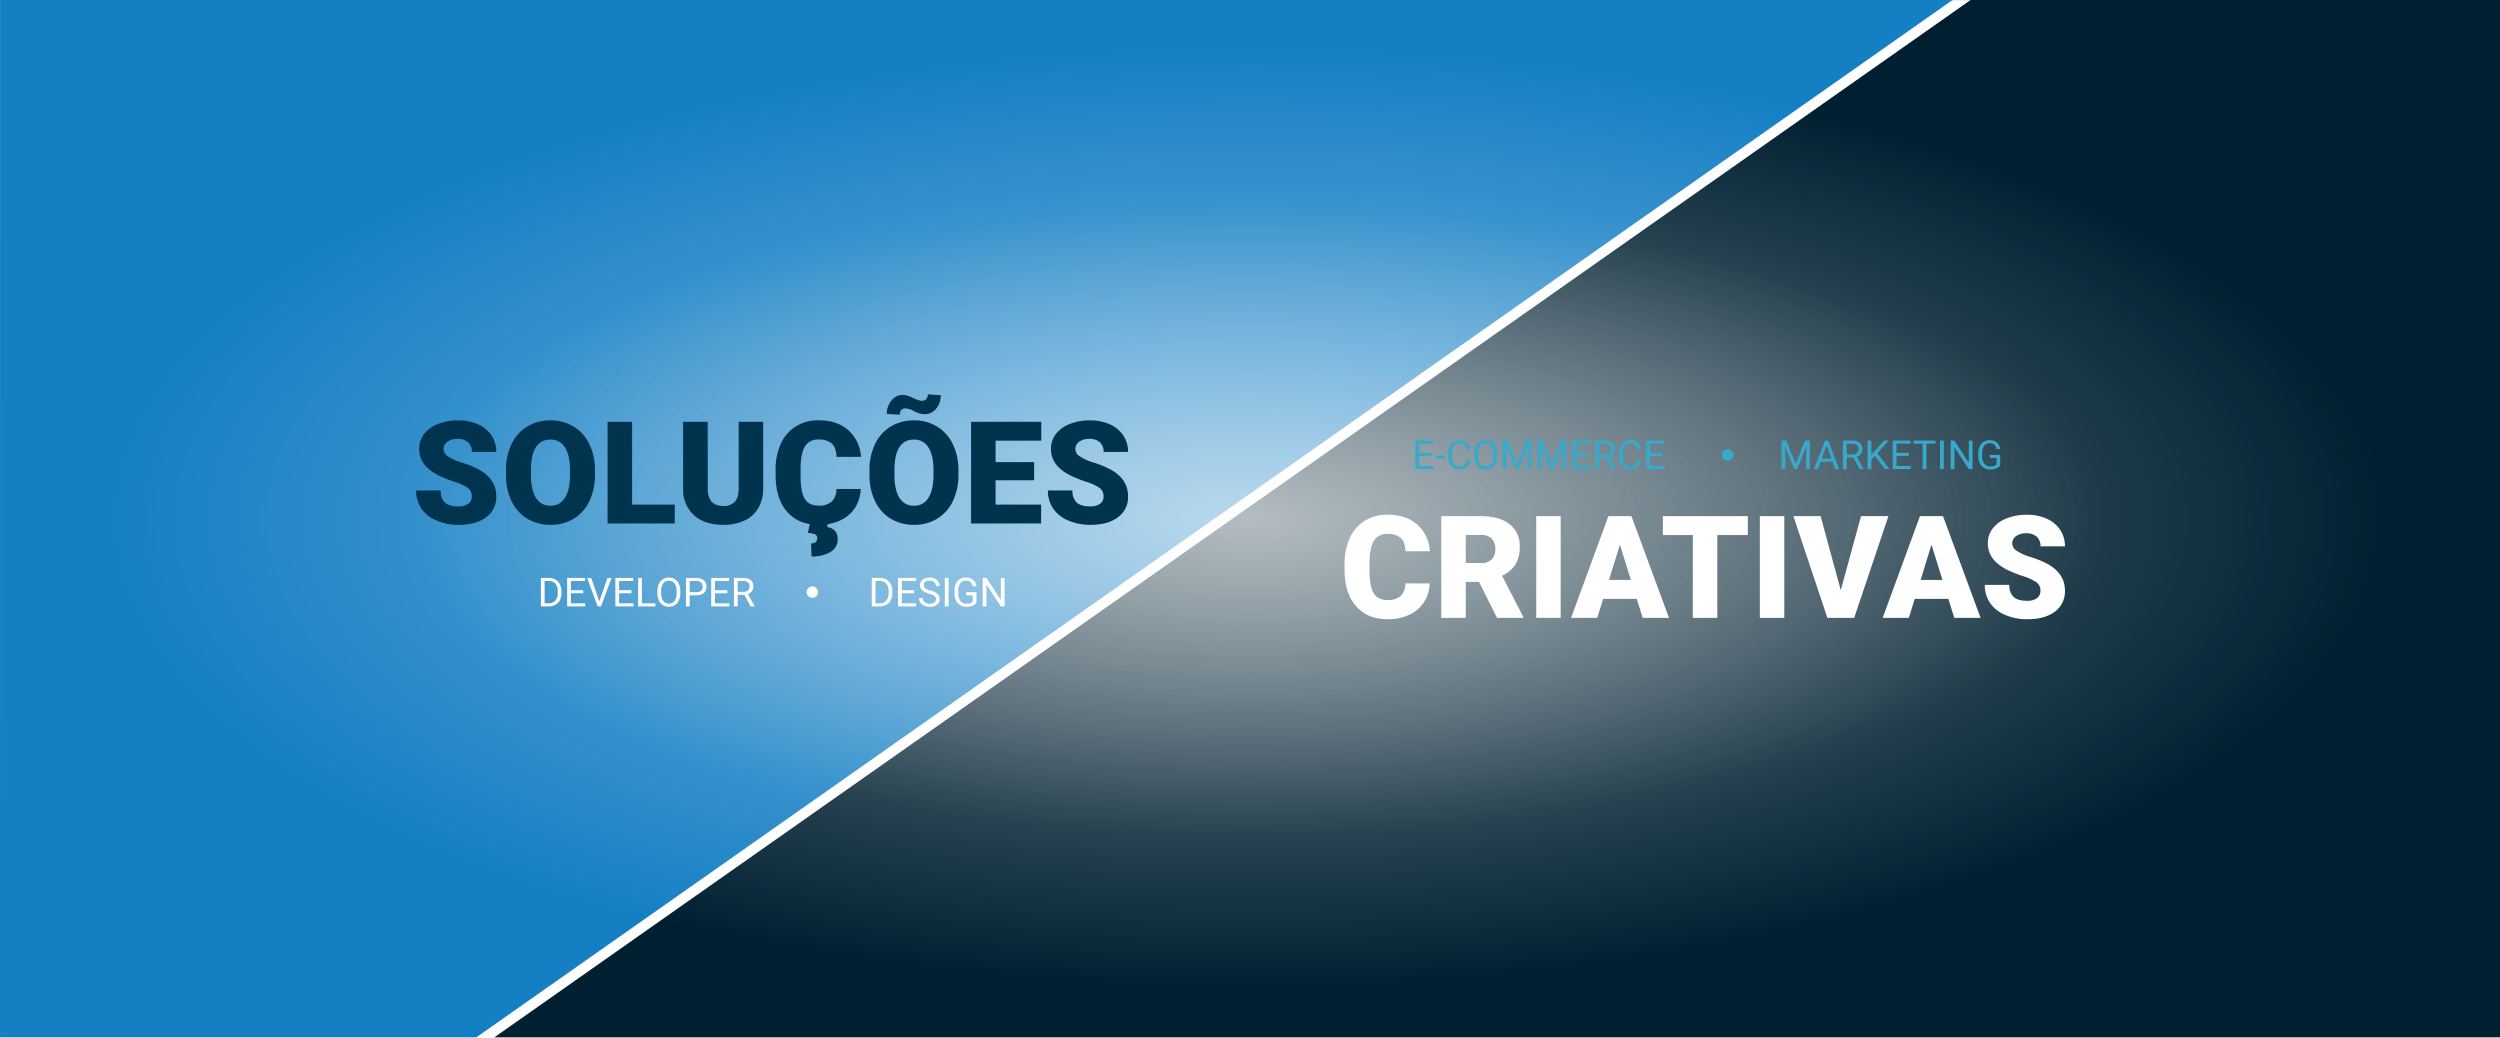 <svg xmlns="http://www.w3.org/2000/svg" xmlns:xlink="http://www.w3.org/1999/xlink" width="874.016" height="363.055" viewBox="0 0 874.016 363.055">
  <rect x="0" y="0" width="874.016" height="363.055" fill="#808080" stroke="none"/>
  <defs>
    <radialGradient id="radial-gradient" cx="0.5" cy="0.5" r="0.451" gradientUnits="objectBoundingBox">
      <stop offset="0" stop-color="#fff" stop-opacity="0.478"/>
      <stop offset="1" stop-color="#fff" stop-opacity="0"/>
    </radialGradient>
  </defs>
  <g id="sloganmobile" transform="translate(-560 -177)">
    <g id="Grupo_2290" data-name="Grupo 2290" transform="translate(143.016 125.055)">
      <rect id="Retângulo_1" data-name="Retângulo 1" width="874" height="363" transform="translate(417 52)" fill="#fff"/>
      <g id="bg" transform="translate(416.984 51.945)">
        <path id="Caminho_1" data-name="Caminho 1" d="M-186-51.045l682.61-.01-516.09,362.66-166.538.007Z" transform="translate(186.016 51.055)" fill="#157fc4"/>
        <path id="Caminho_2" data-name="Caminho 2" d="M625.181,311.624h-701.2L440.075-51.035h185.1Z" transform="translate(248.835 51.044)" fill="#002031"/>
        <ellipse id="Elipse_1" data-name="Elipse 1" cx="437" cy="181.5" rx="437" ry="181.5" transform="translate(0.016 0.055)" fill="url(#radial-gradient)" style="mix-blend-mode: overlay;isolation: isolate"/>
        <ellipse id="Elipse_2" data-name="Elipse 2" cx="331.5" cy="121.5" rx="331.5" ry="121.5" transform="translate(106.016 60.055)" opacity="0.9" fill="url(#radial-gradient)" style="mix-blend-mode: overlay;isolation: isolate"/>
      </g>
    </g>
    <g id="slogan" transform="translate(-42 59)">
      <path id="Caminho_1657" data-name="Caminho 1657" d="M-105.066-9.448a3.521,3.521,0,0,0-1.331-2.93,16.538,16.538,0,0,0-4.675-2.173,44.853,44.853,0,0,1-5.469-2.173q-6.909-3.394-6.909-9.326a8.363,8.363,0,0,1,1.721-5.212,11.132,11.132,0,0,1,4.871-3.516,18.954,18.954,0,0,1,7.08-1.257,16.58,16.58,0,0,1,6.873,1.367,10.881,10.881,0,0,1,4.724,3.894A10.169,10.169,0,0,1-96.5-25h-8.545a4.3,4.3,0,0,0-1.331-3.369,5.186,5.186,0,0,0-3.6-1.2,5.849,5.849,0,0,0-3.625,1.013,3.108,3.108,0,0,0-1.331,2.576,3.13,3.13,0,0,0,1.465,2.478,18.473,18.473,0,0,0,5.151,2.295,31.557,31.557,0,0,1,6.055,2.551Q-96.5-15.332-96.5-9.5a8.68,8.68,0,0,1-3.516,7.324Q-103.528.488-109.656.488a19.133,19.133,0,0,1-7.825-1.55,11.8,11.8,0,0,1-5.273-4.248,11.069,11.069,0,0,1-1.77-6.213h8.594a5.452,5.452,0,0,0,1.477,4.211q1.477,1.355,4.8,1.355a5.515,5.515,0,0,0,3.357-.916A3.022,3.022,0,0,0-105.066-9.448ZM-62-17.041a20.962,20.962,0,0,1-1.929,9.2,14.254,14.254,0,0,1-5.481,6.165A15.262,15.262,0,0,1-77.5.488,15.477,15.477,0,0,1-85.559-1.6,14.23,14.23,0,0,1-91.04-7.568,20.359,20.359,0,0,1-93.1-16.479v-2A21.055,21.055,0,0,1-91.187-27.7a14.219,14.219,0,0,1,5.493-6.165,15.368,15.368,0,0,1,8.142-2.173,15.219,15.219,0,0,1,8.057,2.148,14.476,14.476,0,0,1,5.505,6.116A20.45,20.45,0,0,1-62-18.677Zm-8.716-1.489q0-5.3-1.77-8.044a5.677,5.677,0,0,0-5.066-2.747q-6.445,0-6.812,9.668l-.024,2.612q0,5.225,1.733,8.032A5.669,5.669,0,0,0-77.5-6.2a5.6,5.6,0,0,0,5-2.759q1.758-2.759,1.782-7.935Zm21.7,11.938h14.917V0H-57.581V-35.547h8.569ZM-3.186-35.547V-12.28A13.372,13.372,0,0,1-4.871-5.432,10.913,10.913,0,0,1-9.7-1.025,17.029,17.029,0,0,1-17.151.488q-6.494,0-10.229-3.369a12.016,12.016,0,0,1-3.809-9.229V-35.547h8.618v23.608q.146,5.835,5.42,5.835a5.246,5.246,0,0,0,4.028-1.465q1.367-1.465,1.367-4.761V-35.547ZM30.92-12.036a12.982,12.982,0,0,1-2,6.555,12.082,12.082,0,0,1-5.139,4.407A17.492,17.492,0,0,1,16.223.488Q9.216.488,5.188-4.077T1.16-16.968v-1.758a21.517,21.517,0,0,1,1.819-9.143,13.781,13.781,0,0,1,5.237-6.055,14.611,14.611,0,0,1,7.91-2.136q6.47,0,10.4,3.406a13.456,13.456,0,0,1,4.468,9.387H22.449q-.1-3.247-1.636-4.663a6.728,6.728,0,0,0-4.687-1.416,5.119,5.119,0,0,0-4.687,2.393q-1.489,2.393-1.562,7.642V-16.8q0,5.688,1.428,8.13t4.919,2.441A6.58,6.58,0,0,0,20.74-7.617a5.906,5.906,0,0,0,1.66-4.419ZM19.446-.244,19.2,1.245q3.662.684,3.662,4.224a5.065,5.065,0,0,1-2.417,4.443,12.01,12.01,0,0,1-6.714,1.611l-.171-4.541q2.148,0,2.148-1.88a1.313,1.313,0,0,0-.769-1.294,7.478,7.478,0,0,0-2.5-.488L13.2-.244Zm45.63-16.8a20.962,20.962,0,0,1-1.929,9.2,14.255,14.255,0,0,1-5.481,6.165A15.262,15.262,0,0,1,49.573.488,15.477,15.477,0,0,1,41.516-1.6a14.23,14.23,0,0,1-5.481-5.969,20.359,20.359,0,0,1-2.063-8.911v-2A21.055,21.055,0,0,1,35.889-27.7a14.219,14.219,0,0,1,5.493-6.165,15.368,15.368,0,0,1,8.142-2.173,15.219,15.219,0,0,1,8.057,2.148,14.476,14.476,0,0,1,5.505,6.116,20.45,20.45,0,0,1,1.99,9.094ZM56.36-18.53q0-5.3-1.77-8.044a5.677,5.677,0,0,0-5.066-2.747q-6.445,0-6.812,9.668l-.024,2.612q0,5.225,1.733,8.032A5.669,5.669,0,0,0,49.573-6.2a5.6,5.6,0,0,0,5-2.759q1.758-2.759,1.782-7.935ZM58.9-44.849a7.118,7.118,0,0,1-1.624,4.724,5.037,5.037,0,0,1-4.016,1.941,7.923,7.923,0,0,1-3.589-1.025,7.485,7.485,0,0,0-3.2-1.025,1.833,1.833,0,0,0-1.331.537,2.231,2.231,0,0,0-.549,1.66l-4.565-.244a7.157,7.157,0,0,1,1.624-4.687,4.98,4.98,0,0,1,3.992-1.978,8.241,8.241,0,0,1,3.2.9,19.64,19.64,0,0,0,2.5,1.025,4.834,4.834,0,0,0,1.111.124,1.864,1.864,0,0,0,1.343-.543,2.241,2.241,0,0,0,.562-1.679ZM91.541-15.088H78.064v8.5H93.982V0H69.495V-35.547H94.031v6.616H78.064v7.5H91.541Zm24.268,5.64a3.521,3.521,0,0,0-1.331-2.93,16.538,16.538,0,0,0-4.675-2.173,44.853,44.853,0,0,1-5.469-2.173q-6.909-3.394-6.909-9.326a8.363,8.363,0,0,1,1.721-5.212,11.132,11.132,0,0,1,4.871-3.516,18.954,18.954,0,0,1,7.08-1.257,16.58,16.58,0,0,1,6.873,1.367,10.881,10.881,0,0,1,4.724,3.894A10.169,10.169,0,0,1,124.377-25h-8.545a4.3,4.3,0,0,0-1.331-3.369,5.186,5.186,0,0,0-3.6-1.2,5.849,5.849,0,0,0-3.625,1.013,3.108,3.108,0,0,0-1.331,2.576A3.13,3.13,0,0,0,107.41-23.5a18.473,18.473,0,0,0,5.151,2.295,31.557,31.557,0,0,1,6.055,2.551q5.762,3.32,5.762,9.155a8.68,8.68,0,0,1-3.516,7.324Q117.346.488,111.218.488a19.133,19.133,0,0,1-7.825-1.55A11.8,11.8,0,0,1,98.12-5.31a11.069,11.069,0,0,1-1.77-6.213h8.594a5.452,5.452,0,0,0,1.477,4.211q1.477,1.355,4.8,1.355a5.515,5.515,0,0,0,3.357-.916A3.022,3.022,0,0,0,115.808-9.448Z" transform="translate(872 301)" fill="#00334e"/>
      <path id="Caminho_1654" data-name="Caminho 1654" d="M-96.179-12.036a12.982,12.982,0,0,1-2,6.555,12.082,12.082,0,0,1-5.139,4.407A17.492,17.492,0,0,1-110.876.488q-7.007,0-11.035-4.565t-4.028-12.891v-1.758a21.517,21.517,0,0,1,1.819-9.143,13.781,13.781,0,0,1,5.237-6.055,14.611,14.611,0,0,1,7.91-2.136q6.47,0,10.4,3.406a13.456,13.456,0,0,1,4.468,9.387h-8.545q-.1-3.247-1.636-4.663a6.728,6.728,0,0,0-4.687-1.416,5.119,5.119,0,0,0-4.687,2.393q-1.489,2.393-1.562,7.642V-16.8q0,5.688,1.428,8.13t4.919,2.441a6.58,6.58,0,0,0,4.517-1.392,5.906,5.906,0,0,0,1.66-4.419Zm17.261-.537h-4.639V0h-8.569V-35.547h13.989q6.323,0,9.888,2.8a9.5,9.5,0,0,1,3.564,7.926,11.541,11.541,0,0,1-1.5,6.146,10.657,10.657,0,0,1-4.7,3.951L-63.464-.367V0h-9.18Zm-4.639-6.592h5.42a4.865,4.865,0,0,0,3.674-1.285,4.967,4.967,0,0,0,1.233-3.586,5.026,5.026,0,0,0-1.245-3.61,4.819,4.819,0,0,0-3.662-1.309h-5.42ZM-50.378,0h-8.545V-35.547h8.545Zm26.587-6.641H-35.535L-37.585,0h-9.155L-33.7-35.547h8.057L-12.512,0h-9.2Zm-9.692-6.616h7.642l-3.833-12.329ZM15.051-28.931H4.382V0H-4.187V-28.931H-14.661v-6.616H15.051ZM27.8,0H19.25V-35.547H27.8ZM47.546-9.668l7.08-25.879H64.2L52.234,0H42.859L30.994-35.547h9.5Zm37.6,3.027H73.4L71.35,0H62.195L75.232-35.547h8.057L96.423,0h-9.2Zm-9.692-6.616h7.642L79.26-25.586Zm41.895,3.809a3.521,3.521,0,0,0-1.331-2.93,16.538,16.538,0,0,0-4.675-2.173,44.853,44.853,0,0,1-5.469-2.173q-6.909-3.394-6.909-9.326a8.363,8.363,0,0,1,1.721-5.212,11.132,11.132,0,0,1,4.871-3.516,18.954,18.954,0,0,1,7.08-1.257,16.58,16.58,0,0,1,6.873,1.367,10.881,10.881,0,0,1,4.724,3.894A10.169,10.169,0,0,1,125.916-25h-8.545a4.3,4.3,0,0,0-1.331-3.369,5.186,5.186,0,0,0-3.6-1.2,5.849,5.849,0,0,0-3.625,1.013,3.108,3.108,0,0,0-1.331,2.576,3.13,3.13,0,0,0,1.465,2.478A18.473,18.473,0,0,0,114.1-21.2a31.557,31.557,0,0,1,6.055,2.551q5.762,3.32,5.762,9.155A8.68,8.68,0,0,1,122.4-2.173Q118.884.488,112.756.488a19.133,19.133,0,0,1-7.825-1.55A11.8,11.8,0,0,1,99.658-5.31a11.069,11.069,0,0,1-1.77-6.213h8.594a5.452,5.452,0,0,0,1.477,4.211q1.477,1.355,4.8,1.355a5.515,5.515,0,0,0,3.357-.916A3.022,3.022,0,0,0,117.346-9.448Z" transform="translate(1198 334)" fill="#fff"/>
      <g id="Grupo_68" data-name="Grupo 68" transform="translate(-4)">
        <path id="Caminho_1658" data-name="Caminho 1658" d="M-37.543-4.6h-4.313v3.527h5.011V0h-6.323V-9.953h6.255V-8.88h-4.942v3.206h4.313Zm4.765.889h-3.336V-4.744h3.336Zm8.75.554A3.662,3.662,0,0,1-25.194-.721,3.82,3.82,0,0,1-27.8.137a3.507,3.507,0,0,1-2.827-1.265,5.088,5.088,0,0,1-1.063-3.384v-.957a5.671,5.671,0,0,1,.5-2.44,3.7,3.7,0,0,1,1.4-1.617,3.911,3.911,0,0,1,2.105-.564,3.6,3.6,0,0,1,2.543.885,3.706,3.706,0,0,1,1.114,2.451h-1.319a2.86,2.86,0,0,0-.742-1.728,2.244,2.244,0,0,0-1.6-.535,2.348,2.348,0,0,0-1.972.93,4.272,4.272,0,0,0-.714,2.648v.965A4.391,4.391,0,0,0-29.7-1.894,2.187,2.187,0,0,0-27.8-.937a2.526,2.526,0,0,0,1.678-.5,2.75,2.75,0,0,0,.776-1.726Zm9.447-1.5A6.157,6.157,0,0,1-15.073-2.1,3.728,3.728,0,0,1-16.468-.437a3.837,3.837,0,0,1-2.105.574,3.8,3.8,0,0,1-2.085-.578A3.817,3.817,0,0,1-22.07-2.088a5.908,5.908,0,0,1-.516-2.478v-.718a6.084,6.084,0,0,1,.5-2.536,3.8,3.8,0,0,1,1.412-1.685,3.788,3.788,0,0,1,2.088-.584,3.858,3.858,0,0,1,2.109.578,3.721,3.721,0,0,1,1.4,1.675,6.187,6.187,0,0,1,.492,2.553ZM-15.887-5.3A4.463,4.463,0,0,0-16.6-8.015a2.345,2.345,0,0,0-1.989-.947,2.32,2.32,0,0,0-1.958.947,4.371,4.371,0,0,0-.735,2.628v.731a4.469,4.469,0,0,0,.721,2.7,2.329,2.329,0,0,0,1.986.981A2.32,2.32,0,0,0-16.6-1.9a4.444,4.444,0,0,0,.718-2.656Zm4.97-4.655,3.254,8.121,3.254-8.121h1.7V0H-4.02V-3.876L-3.9-8.06-7.164,0h-1L-11.43-8.039l.13,4.163V0h-1.312V-9.953Zm12.223,0L4.56-1.832,7.813-9.953h1.7V0H8.2V-3.876L8.326-8.06,5.059,0h-1L.793-8.039l.13,4.163V0H-.39V-9.953ZM17.459-4.6H13.146v3.527h5.011V0H11.833V-9.953h6.255V-8.88H13.146v3.206h4.313Zm5.981.574H21.1V0H19.783V-9.953h3.295a3.9,3.9,0,0,1,2.587.766,2.755,2.755,0,0,1,.906,2.229,2.68,2.68,0,0,1-.5,1.62,3,3,0,0,1-1.4,1.032L27.009-.082V0H25.6ZM21.1-5.1h2.017a2.275,2.275,0,0,0,1.555-.507,1.714,1.714,0,0,0,.578-1.356A1.8,1.8,0,0,0,24.7-8.38a2.33,2.33,0,0,0-1.589-.5H21.1ZM35.731-3.158A3.662,3.662,0,0,1,34.566-.721a3.82,3.82,0,0,1-2.608.858,3.507,3.507,0,0,1-2.827-1.265,5.088,5.088,0,0,1-1.063-3.384v-.957a5.671,5.671,0,0,1,.5-2.44,3.7,3.7,0,0,1,1.4-1.617,3.911,3.911,0,0,1,2.105-.564,3.6,3.6,0,0,1,2.543.885,3.706,3.706,0,0,1,1.114,2.451H34.412a2.86,2.86,0,0,0-.742-1.728,2.244,2.244,0,0,0-1.6-.535,2.348,2.348,0,0,0-1.972.93,4.272,4.272,0,0,0-.714,2.648v.965a4.391,4.391,0,0,0,.677,2.579,2.187,2.187,0,0,0,1.894.958,2.526,2.526,0,0,0,1.678-.5,2.75,2.75,0,0,0,.776-1.726ZM43.148-4.6H38.835v3.527h5.011V0H37.522V-9.953h6.255V-8.88H38.835v3.206h4.313Z" transform="translate(1144 282)" fill="#37a9cb"/>
        <path id="Caminho_1659" data-name="Caminho 1659" d="M-36.473-9.953l3.254,8.121,3.254-8.121h1.7V0h-1.312V-3.876l.123-4.184L-32.72,0h-1l-3.261-8.039.13,4.163V0h-1.312V-9.953ZM-20.327-2.6H-24.5L-25.433,0h-1.354l3.8-9.953h1.148L-18.03,0h-1.347ZM-24.1-3.678h3.384l-1.7-4.655Zm11.061-.349h-2.338V0H-16.7V-9.953H-13.4a3.9,3.9,0,0,1,2.587.766,2.755,2.755,0,0,1,.906,2.229,2.68,2.68,0,0,1-.5,1.62,3,3,0,0,1-1.4,1.032L-9.471-.082V0h-1.408ZM-15.377-5.1h2.017a2.275,2.275,0,0,0,1.555-.507,1.714,1.714,0,0,0,.578-1.356,1.8,1.8,0,0,0-.55-1.418,2.33,2.33,0,0,0-1.589-.5h-2.01Zm9.837.472L-6.757-3.363V0H-8.07V-9.953h1.313v4.922l4.423-4.922H-.749l-3.917,4.4L-.441,0H-2.013ZM6.333-4.6H2.02v3.527H7.031V0H.708V-9.953H6.962V-8.88H2.02v3.206H6.333ZM15.678-8.88h-3.2V0H11.173V-8.88H7.981V-9.953h7.7ZM18.563,0H17.25V-9.953h1.313ZM28.612,0H27.292L22.282-7.67V0H20.962V-9.953h1.319l5.024,7.7v-7.7h1.306Zm9.68-1.306A3.032,3.032,0,0,1,36.88-.222a5.7,5.7,0,0,1-2.109.359,4.09,4.09,0,0,1-2.16-.571,3.8,3.8,0,0,1-1.459-1.624,5.607,5.607,0,0,1-.53-2.44v-.868a5.234,5.234,0,0,1,1.049-3.486,3.656,3.656,0,0,1,2.95-1.237,3.777,3.777,0,0,1,2.509.8,3.469,3.469,0,0,1,1.162,2.259H36.979a2.17,2.17,0,0,0-2.352-1.982,2.323,2.323,0,0,0-2,.927A4.526,4.526,0,0,0,31.941-5.4v.814a4.242,4.242,0,0,0,.766,2.665,2.482,2.482,0,0,0,2.071.989A4.575,4.575,0,0,0,36.07-1.1a2,2,0,0,0,.916-.552v-2.23h-2.3V-4.956h3.609Z" transform="translate(1267 282)" fill="#37a9cb"/>
        <circle id="Elipse_7" data-name="Elipse 7" cx="2" cy="2" r="2" transform="translate(1208 275)" fill="#37a9cb"/>
      </g>
      <g id="Grupo_69" data-name="Grupo 69" transform="translate(-324 48)">
        <path id="Caminho_1656" data-name="Caminho 1656" d="M-36.907,0V-9.953h2.81a4.523,4.523,0,0,1,2.3.574,3.884,3.884,0,0,1,1.542,1.634,5.318,5.318,0,0,1,.55,2.434v.636a5.336,5.336,0,0,1-.543,2.468A3.823,3.823,0,0,1-31.8-.581,4.811,4.811,0,0,1-34.152,0Zm1.313-8.88v7.807h1.381a3,3,0,0,0,2.362-.944,3.9,3.9,0,0,0,.844-2.689v-.582a3.963,3.963,0,0,0-.8-2.637,2.834,2.834,0,0,0-2.259-.954ZM-22.1-4.6h-4.313v3.527H-21.4V0h-6.323V-9.953h6.255V-8.88h-4.942v3.206H-22.1Zm5.626,2.857,2.844-8.21H-12.2L-15.887,0h-1.162l-3.685-9.953H-19.3ZM-5.236-4.6H-9.55v3.527h5.011V0h-6.323V-9.953h6.255V-8.88H-9.55v3.206h4.313Zm3.65,3.527H3.131V0H-2.905V-9.953h1.319ZM11.84-4.655A6.157,6.157,0,0,1,11.348-2.1,3.728,3.728,0,0,1,9.953-.437,3.837,3.837,0,0,1,7.848.137,3.8,3.8,0,0,1,5.763-.441,3.817,3.817,0,0,1,4.351-2.088a5.908,5.908,0,0,1-.516-2.478v-.718a6.084,6.084,0,0,1,.5-2.536A3.8,3.8,0,0,1,5.746-9.505a3.788,3.788,0,0,1,2.088-.584,3.858,3.858,0,0,1,2.109.578,3.721,3.721,0,0,1,1.4,1.675,6.187,6.187,0,0,1,.492,2.553ZM10.534-5.3a4.463,4.463,0,0,0-.711-2.717,2.345,2.345,0,0,0-1.989-.947,2.32,2.32,0,0,0-1.958.947,4.371,4.371,0,0,0-.735,2.628v.731a4.469,4.469,0,0,0,.721,2.7,2.329,2.329,0,0,0,1.986.981A2.32,2.32,0,0,0,9.816-1.9a4.444,4.444,0,0,0,.718-2.656Zm4.587,1.4V0H13.809V-9.953h3.671a3.688,3.688,0,0,1,2.56.834,2.827,2.827,0,0,1,.926,2.208,2.79,2.79,0,0,1-.906,2.232,3.853,3.853,0,0,1-2.594.783Zm0-1.073h2.358a2.358,2.358,0,0,0,1.613-.5A1.815,1.815,0,0,0,19.653-6.9a1.876,1.876,0,0,0-.561-1.424,2.209,2.209,0,0,0-1.538-.555H15.121ZM28.267-4.6H23.953v3.527h5.011V0H22.641V-9.953H28.9V-8.88H23.953v3.206h4.313Zm5.981.574H31.91V0H30.591V-9.953h3.295a3.9,3.9,0,0,1,2.587.766,2.755,2.755,0,0,1,.906,2.229,2.68,2.68,0,0,1-.5,1.62,3,3,0,0,1-1.4,1.032L37.816-.082V0H36.408ZM31.91-5.1h2.017a2.275,2.275,0,0,0,1.555-.507,1.714,1.714,0,0,0,.578-1.356,1.8,1.8,0,0,0-.55-1.418,2.33,2.33,0,0,0-1.589-.5H31.91Z" transform="translate(1152 282)" fill="#fff"/>
        <path id="Caminho_1655" data-name="Caminho 1655" d="M-23.229,0V-9.953h2.81a4.523,4.523,0,0,1,2.3.574,3.884,3.884,0,0,1,1.542,1.634,5.318,5.318,0,0,1,.55,2.434v.636a5.336,5.336,0,0,1-.543,2.468A3.823,3.823,0,0,1-18.125-.581,4.811,4.811,0,0,1-20.474,0Zm1.313-8.88v7.807h1.381a3,3,0,0,0,2.362-.944,3.9,3.9,0,0,0,.844-2.689v-.582a3.963,3.963,0,0,0-.8-2.637,2.834,2.834,0,0,0-2.259-.954ZM-8.422-4.6h-4.313v3.527h5.011V0h-6.323V-9.953h6.255V-8.88h-4.942v3.206h4.313Zm5.264.164A6.172,6.172,0,0,1-5.616-5.629a2.279,2.279,0,0,1-.769-1.747,2.408,2.408,0,0,1,.94-1.945A3.736,3.736,0,0,1-3-10.09a4.078,4.078,0,0,1,1.829.4A3.007,3.007,0,0,1,.072-8.6,2.8,2.8,0,0,1,.513-7.075H-.807A1.82,1.82,0,0,0-1.381-8.5,2.335,2.335,0,0,0-3-9.017a2.391,2.391,0,0,0-1.514.428A1.428,1.428,0,0,0-5.059-7.4,1.285,1.285,0,0,0-4.542-6.37a5.062,5.062,0,0,0,1.757.77,8.152,8.152,0,0,1,1.941.77,2.946,2.946,0,0,1,1.039.981A2.5,2.5,0,0,1,.533-2.529,2.326,2.326,0,0,1-.41-.591,4.022,4.022,0,0,1-2.933.137,4.678,4.678,0,0,1-4.847-.256,3.221,3.221,0,0,1-6.217-1.333,2.627,2.627,0,0,1-6.7-2.885H-5.38a1.714,1.714,0,0,0,.667,1.425,2.806,2.806,0,0,0,1.781.523A2.58,2.58,0,0,0-1.34-1.36,1.377,1.377,0,0,0-.786-2.516,1.351,1.351,0,0,0-1.3-3.647,5.911,5.911,0,0,0-3.158-4.437ZM3.623,0H2.311V-9.953H3.623Zm9.748-1.306A3.032,3.032,0,0,1,11.959-.222,5.7,5.7,0,0,1,9.851.137,4.09,4.09,0,0,1,7.69-.434,3.8,3.8,0,0,1,6.231-2.058,5.607,5.607,0,0,1,5.7-4.5v-.868A5.234,5.234,0,0,1,6.75-8.853,3.656,3.656,0,0,1,9.7-10.09a3.777,3.777,0,0,1,2.509.8,3.469,3.469,0,0,1,1.162,2.259H12.059A2.17,2.17,0,0,0,9.707-9.017a2.323,2.323,0,0,0-2,.927A4.526,4.526,0,0,0,7.021-5.4v.814a4.242,4.242,0,0,0,.766,2.665,2.482,2.482,0,0,0,2.071.989A4.575,4.575,0,0,0,11.149-1.1a2,2,0,0,0,.916-.552v-2.23h-2.3V-4.956h3.609ZM23.208,0H21.889L16.878-7.67V0H15.559V-9.953h1.319l5.024,7.7v-7.7h1.306Z" transform="translate(1254 282)" fill="#fff"/>
        <circle id="Elipse_7-2" data-name="Elipse 7" cx="2" cy="2" r="2" transform="translate(1208 275)" fill="#fff"/>
      </g>
    </g>
  </g>
</svg>
